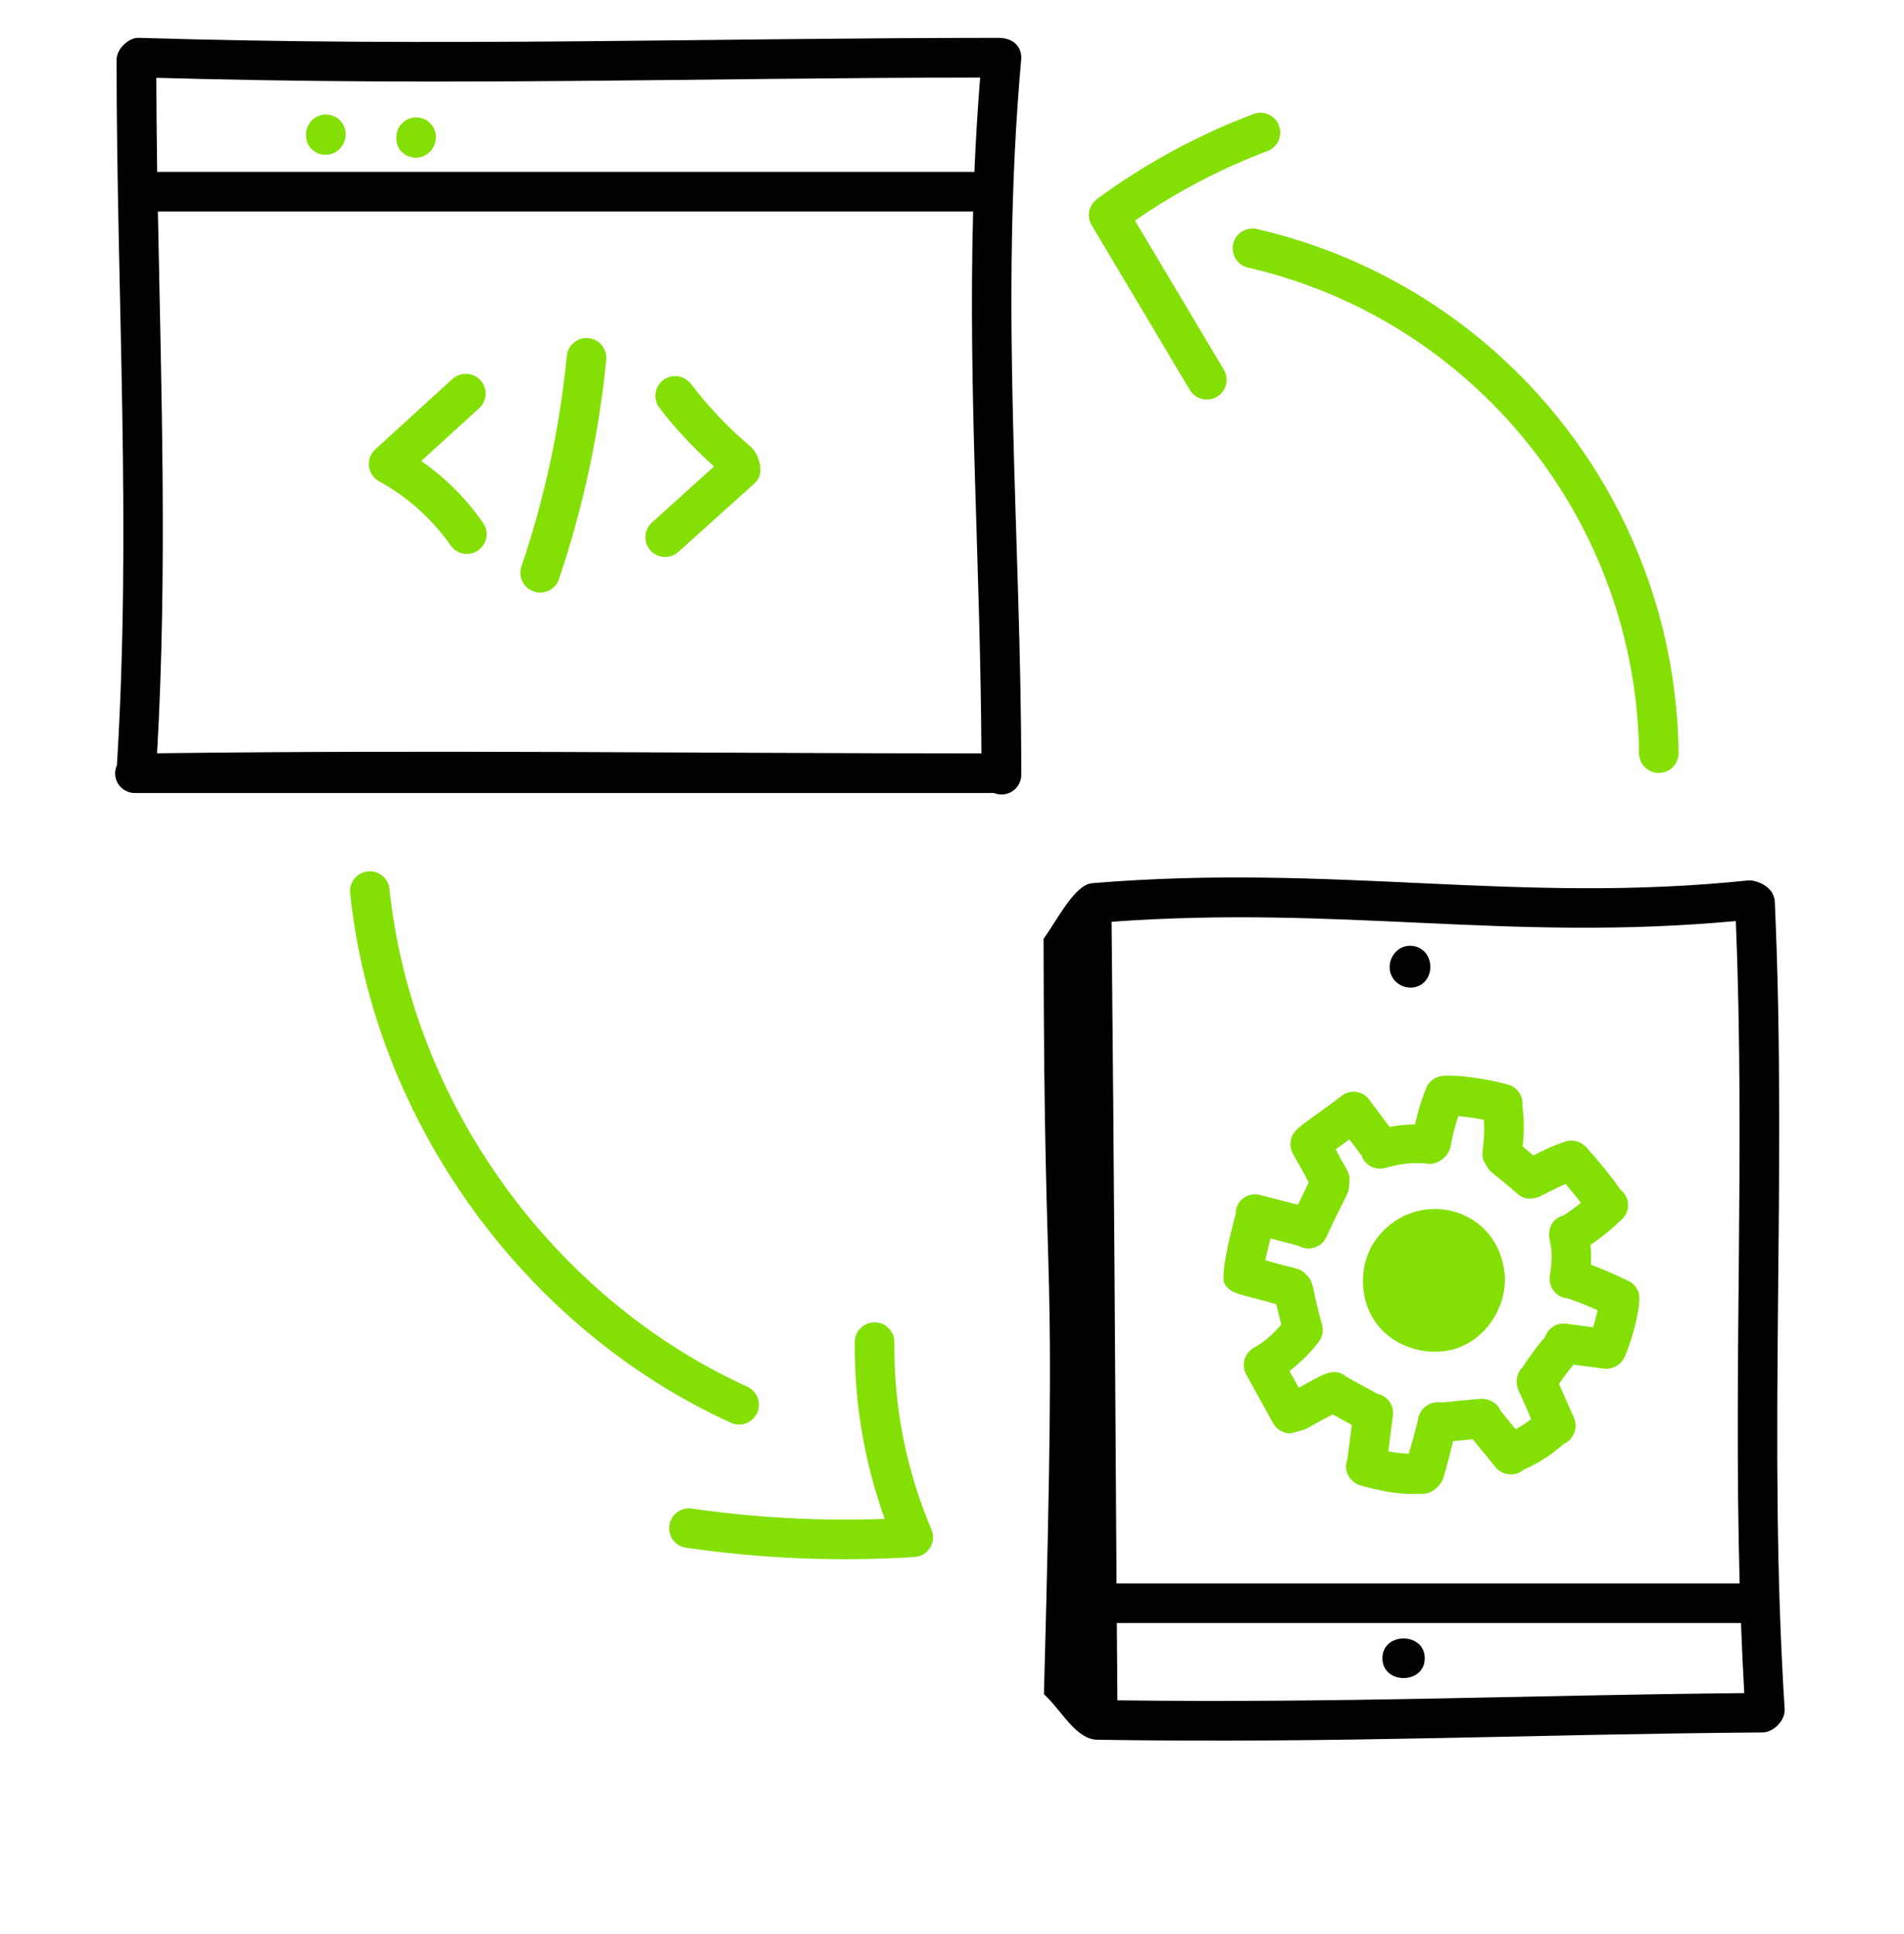 <svg width="64" height="65" viewBox="0 0 64 65" fill="none" xmlns="http://www.w3.org/2000/svg">
<path d="M14.161 15.492L16.091 13.733C16.159 13.675 16.214 13.604 16.254 13.524C16.294 13.444 16.317 13.357 16.323 13.268C16.328 13.18 16.316 13.09 16.286 13.006C16.256 12.922 16.21 12.845 16.15 12.779C16.09 12.713 16.018 12.66 15.937 12.623C15.856 12.586 15.768 12.565 15.679 12.562C15.59 12.56 15.501 12.575 15.418 12.607C15.335 12.639 15.259 12.688 15.195 12.75L12.614 15.102C12.536 15.174 12.476 15.263 12.439 15.362C12.402 15.461 12.389 15.568 12.402 15.674C12.415 15.779 12.453 15.88 12.512 15.967C12.572 16.055 12.652 16.127 12.745 16.178C13.697 16.698 14.517 17.431 15.139 18.321C15.188 18.394 15.251 18.457 15.325 18.506C15.399 18.555 15.482 18.588 15.568 18.605C15.655 18.621 15.745 18.62 15.831 18.602C15.918 18.583 16 18.547 16.072 18.497C16.145 18.446 16.207 18.382 16.254 18.307C16.301 18.232 16.333 18.148 16.348 18.061C16.362 17.974 16.36 17.885 16.339 17.799C16.319 17.712 16.282 17.631 16.229 17.56C15.667 16.755 14.967 16.055 14.161 15.493V15.492ZM19.779 11.365C19.692 11.356 19.604 11.364 19.52 11.39C19.437 11.415 19.359 11.457 19.291 11.512C19.224 11.568 19.168 11.636 19.127 11.713C19.085 11.79 19.06 11.874 19.052 11.961C18.817 14.363 18.308 16.73 17.535 19.017C17.504 19.1 17.49 19.189 17.493 19.278C17.497 19.367 17.519 19.455 17.557 19.535C17.595 19.616 17.649 19.688 17.716 19.747C17.782 19.806 17.86 19.851 17.945 19.88C18.029 19.909 18.118 19.92 18.207 19.913C18.296 19.907 18.383 19.882 18.462 19.842C18.541 19.801 18.611 19.745 18.669 19.676C18.726 19.608 18.768 19.529 18.794 19.443C19.6 17.061 20.131 14.594 20.377 12.091C20.385 12.004 20.376 11.916 20.351 11.833C20.325 11.749 20.284 11.671 20.228 11.604C20.173 11.537 20.104 11.481 20.027 11.44C19.95 11.399 19.866 11.373 19.779 11.365ZM25.239 15.019C24.496 14.391 23.823 13.685 23.232 12.912C23.179 12.841 23.113 12.78 23.038 12.735C22.962 12.689 22.878 12.659 22.79 12.646C22.702 12.633 22.613 12.638 22.527 12.661C22.442 12.683 22.361 12.722 22.291 12.776C22.22 12.829 22.161 12.897 22.117 12.974C22.073 13.05 22.045 13.135 22.034 13.223C22.023 13.311 22.03 13.4 22.054 13.485C22.078 13.571 22.119 13.65 22.174 13.719C22.723 14.427 23.335 15.082 24.003 15.678L21.922 17.551C21.855 17.609 21.801 17.679 21.761 17.759C21.722 17.838 21.699 17.924 21.694 18.013C21.688 18.101 21.7 18.19 21.729 18.273C21.758 18.357 21.804 18.434 21.863 18.499C21.922 18.565 21.994 18.619 22.074 18.656C22.154 18.694 22.241 18.715 22.33 18.719C22.418 18.722 22.507 18.708 22.59 18.677C22.672 18.647 22.748 18.599 22.813 18.539L25.36 16.246C25.78 15.868 25.442 15.188 25.239 15.018V15.019ZM42.9 43.831L43.066 44.517C42.835 44.788 42.542 45.078 42.151 45.293C42.075 45.336 42.007 45.392 41.953 45.461C41.898 45.529 41.858 45.608 41.834 45.692C41.809 45.776 41.802 45.864 41.812 45.95C41.822 46.037 41.849 46.121 41.891 46.198L42.797 47.833C42.854 47.937 42.939 48.024 43.041 48.084C43.144 48.145 43.26 48.177 43.379 48.176C44.144 47.966 43.652 48.124 44.798 47.536L45.44 47.89L45.29 49.054C45.152 49.407 45.332 49.811 45.786 49.944C46.338 50.067 46.847 50.244 47.85 50.205C48.172 50.191 48.447 49.892 48.513 49.679C48.639 49.267 48.742 48.85 48.846 48.433C48.935 48.424 49.413 48.38 49.503 48.37L50.271 49.31C50.382 49.446 50.544 49.533 50.719 49.55C50.895 49.568 51.07 49.515 51.206 49.403C51.211 49.4 51.212 49.394 51.216 49.392C51.709 49.181 52.163 48.889 52.558 48.526C52.561 48.526 52.563 48.526 52.566 48.524C52.646 48.489 52.718 48.438 52.778 48.374C52.838 48.311 52.885 48.237 52.917 48.155C52.948 48.074 52.963 47.987 52.961 47.899C52.959 47.812 52.939 47.726 52.904 47.646L52.402 46.515C52.553 46.29 52.716 46.072 52.891 45.863C54.259 46.043 53.935 46.005 54.053 45.996C54.173 45.987 54.288 45.946 54.386 45.876C54.483 45.807 54.561 45.712 54.609 45.603C54.944 44.835 55.119 43.909 55.104 43.621C55.102 43.487 55.058 43.357 54.978 43.249C54.898 43.141 54.787 43.06 54.659 43.018C54.276 42.823 53.879 42.656 53.474 42.506C53.49 42.266 53.483 42.044 53.462 41.837C53.843 41.58 54.201 41.288 54.53 40.967C54.597 40.902 54.648 40.824 54.682 40.737C54.716 40.651 54.73 40.558 54.725 40.466C54.72 40.373 54.695 40.283 54.652 40.201C54.609 40.119 54.549 40.047 54.476 39.989C54.117 39.485 53.727 39.003 53.308 38.547C53.219 38.449 53.102 38.381 52.973 38.35C52.844 38.32 52.709 38.328 52.585 38.375C52.495 38.411 52.169 38.502 51.542 38.834L51.179 38.531C51.235 38.075 51.233 37.615 51.172 37.16C51.189 37.006 51.151 36.851 51.065 36.722C50.979 36.593 50.85 36.499 50.702 36.456C49.811 36.206 48.86 36.125 48.571 36.156C48.437 36.152 48.304 36.189 48.191 36.262C48.078 36.336 47.99 36.441 47.939 36.566C47.778 36.962 47.66 37.373 47.563 37.789C47.276 37.793 46.99 37.822 46.709 37.875L46.022 36.957C45.968 36.882 45.897 36.82 45.817 36.775C45.736 36.729 45.646 36.701 45.554 36.693C45.461 36.685 45.368 36.697 45.281 36.728C45.193 36.759 45.114 36.809 45.047 36.873C43.723 37.857 43.435 37.955 43.388 38.348C43.331 38.743 43.544 38.842 43.99 39.742L43.63 40.488L42.353 40.16C42.255 40.133 42.153 40.13 42.053 40.15C41.954 40.17 41.86 40.214 41.781 40.276C41.701 40.339 41.637 40.42 41.595 40.512C41.552 40.604 41.531 40.705 41.535 40.806C41.51 40.895 40.978 42.827 41.164 43.143C41.364 43.511 41.706 43.48 42.9 43.831ZM47.999 39.112C48.366 39.154 48.71 38.834 48.763 38.513C48.822 38.173 48.907 37.839 49.018 37.512C49.307 37.536 49.592 37.578 49.875 37.636C49.949 38.632 49.683 38.775 49.95 39.15C50.066 39.4 50.181 39.402 51.024 40.134C51.239 40.313 51.463 40.316 51.726 40.228L51.729 40.227C51.748 40.22 52.265 39.941 52.624 39.789C52.802 39.996 52.973 40.207 53.139 40.424C52.953 40.578 52.758 40.718 52.555 40.85C52.18 40.948 52.021 41.283 52.084 41.642C52.159 41.957 52.197 42.262 52.096 42.868C52.081 42.959 52.084 43.053 52.107 43.142C52.13 43.231 52.172 43.315 52.229 43.388C52.286 43.46 52.358 43.52 52.439 43.563C52.521 43.606 52.61 43.632 52.703 43.638C53.042 43.752 53.374 43.886 53.699 44.036C53.659 44.229 53.609 44.42 53.549 44.608L52.641 44.487C52.491 44.468 52.339 44.502 52.21 44.583C52.082 44.664 51.986 44.786 51.938 44.93C51.661 45.252 51.407 45.593 51.179 45.951C51.097 46.031 51.037 46.13 51.006 46.24C50.974 46.35 50.972 46.466 51 46.577C51.049 46.823 51.014 46.614 51.469 47.694C51.305 47.823 51.13 47.936 50.946 48.033L50.442 47.417C50.332 47.154 50.072 47.012 49.795 47.008C48.993 47.077 48.892 47.099 48.435 47.136C48.269 47.108 48.099 47.145 47.959 47.238C47.819 47.331 47.72 47.474 47.682 47.638C47.59 48.045 47.472 48.451 47.356 48.857C47.125 48.847 46.894 48.821 46.666 48.779L46.821 47.571C46.842 47.405 46.799 47.238 46.701 47.102C46.603 46.967 46.458 46.874 46.294 46.842C45.775 46.551 45.62 46.478 45.247 46.265C44.807 45.891 44.35 46.278 43.656 46.639L43.346 46.079C43.716 45.784 44.064 45.456 44.341 45.077C44.4 44.994 44.439 44.898 44.454 44.797C44.47 44.696 44.461 44.593 44.429 44.496C44.085 43.233 44.178 43.106 43.919 42.851C43.675 42.578 43.529 42.663 42.529 42.35C42.531 42.34 42.692 41.678 42.704 41.623C43.347 41.798 43.554 41.827 43.693 41.894C43.851 41.97 44.034 41.98 44.2 41.922C44.366 41.864 44.503 41.742 44.579 41.583C45.245 40.136 45.362 40.109 45.351 39.793C45.431 39.388 45.182 39.23 44.897 38.628L45.359 38.291L45.764 38.832C45.809 38.962 45.893 39.074 46.005 39.154C46.116 39.233 46.25 39.277 46.387 39.277C46.662 39.277 47.067 39.018 47.998 39.113L47.999 39.112Z" fill="#84E004"/>
<path d="M46.287 44.507C46.925 45.338 48.145 45.661 49.111 45.257C50.078 44.852 50.703 43.758 50.566 42.72C50.271 40.512 47.605 39.928 46.303 41.587C45.655 42.411 45.65 43.675 46.287 44.507Z" fill="#84E004"/>
<path d="M36.888 58.47C45.044 58.596 51.582 58.282 59.245 58.225C59.615 58.223 60.013 57.82 59.988 57.436C59.411 48.377 60.077 39.707 59.657 30.305C59.633 29.77 58.998 29.567 58.758 29.59C50.974 30.404 44.861 29.003 36.708 29.683C36.136 29.731 35.554 30.88 35.078 31.555C35.096 45.573 35.544 40.276 35.09 56.938C35.703 57.504 36.162 58.459 36.888 58.47ZM37.56 57.145L37.541 54.546H58.503C58.509 54.546 58.514 54.543 58.521 54.543C58.549 55.328 58.586 56.114 58.631 56.902C51.22 56.972 45.181 57.24 37.56 57.145ZM58.348 30.955C58.658 38.755 58.269 45.561 58.476 53.216H37.531C37.483 45.842 37.452 39.862 37.364 30.979C45.131 30.418 50.673 31.662 58.348 30.955Z" fill="black"/>
<path d="M47.572 33.174C48.09 33.045 48.205 32.425 47.943 32.058C47.894 31.99 47.832 31.931 47.76 31.887C47.689 31.842 47.609 31.812 47.526 31.798C46.909 31.682 46.479 32.406 46.845 32.91C47.008 33.134 47.315 33.239 47.572 33.174ZM46.468 55.731C46.468 56.194 46.855 56.416 47.225 56.396C47.565 56.378 47.89 56.155 47.89 55.731C47.89 55.274 47.515 55.052 47.15 55.065C46.804 55.077 46.468 55.3 46.468 55.731ZM34.329 26.037C34.329 17.976 33.585 10.266 34.326 1.997C34.359 1.633 34.118 1.273 33.563 1.273C23.825 1.273 14.958 1.584 4.679 1.273C4.357 1.246 3.919 1.619 3.919 2.013C3.919 9.931 4.424 17.722 3.93 25.717C3.884 25.818 3.864 25.928 3.872 26.039C3.88 26.15 3.915 26.256 3.975 26.35C4.036 26.443 4.118 26.52 4.216 26.572C4.313 26.625 4.422 26.653 4.533 26.652H33.414C33.515 26.694 33.624 26.709 33.733 26.698C33.841 26.687 33.945 26.65 34.035 26.589C34.126 26.528 34.2 26.446 34.251 26.35C34.302 26.254 34.329 26.146 34.329 26.037ZM32.946 2.605C32.861 3.661 32.797 4.719 32.753 5.777H5.283C5.267 4.724 5.257 3.67 5.254 2.616C15.334 2.897 23.142 2.619 32.946 2.606V2.605ZM5.28 25.316C5.626 19.199 5.422 13.207 5.307 7.108H32.71C32.543 13.364 32.955 18.904 32.989 25.321C23.441 25.317 14.501 25.2 5.28 25.316Z" fill="black"/>
<path d="M10.953 5.203C11.32 5.203 11.618 4.88 11.618 4.513C11.618 4.336 11.548 4.167 11.424 4.042C11.299 3.918 11.13 3.848 10.953 3.848C10.777 3.848 10.608 3.918 10.483 4.042C10.358 4.167 10.288 4.336 10.288 4.513V4.562C10.288 4.929 10.586 5.203 10.953 5.203ZM13.988 5.3C14.355 5.3 14.653 4.978 14.653 4.61C14.653 4.434 14.583 4.265 14.459 4.14C14.334 4.015 14.165 3.945 13.988 3.945C13.812 3.945 13.643 4.015 13.518 4.14C13.393 4.265 13.323 4.434 13.323 4.61V4.66C13.323 5.027 13.621 5.3 13.988 5.3ZM24.845 47.877C24.997 47.877 25.144 47.825 25.262 47.73C25.38 47.635 25.462 47.502 25.495 47.354C25.527 47.205 25.508 47.05 25.44 46.914C25.372 46.779 25.26 46.67 25.122 46.607C18.563 43.615 13.842 37.049 13.092 29.879C13.083 29.792 13.057 29.708 13.016 29.631C12.974 29.555 12.918 29.487 12.85 29.432C12.782 29.377 12.704 29.335 12.62 29.311C12.536 29.286 12.449 29.278 12.362 29.287C12.275 29.296 12.191 29.322 12.114 29.364C12.037 29.405 11.969 29.462 11.914 29.529C11.859 29.597 11.818 29.675 11.793 29.759C11.768 29.843 11.76 29.931 11.769 30.018C12.566 37.646 17.591 44.634 24.569 47.818C24.656 47.857 24.75 47.877 24.845 47.877ZM23.08 52.019C25.615 52.386 28.181 52.49 30.737 52.329C30.844 52.323 30.947 52.291 31.039 52.237C31.13 52.182 31.207 52.106 31.263 52.015C31.319 51.925 31.352 51.822 31.36 51.715C31.368 51.609 31.35 51.502 31.308 51.404C30.464 49.416 30.04 47.274 30.063 45.114C30.065 45.027 30.049 44.94 30.016 44.859C29.984 44.778 29.936 44.704 29.875 44.642C29.814 44.579 29.741 44.529 29.661 44.494C29.581 44.46 29.494 44.442 29.407 44.44H29.398C29.223 44.44 29.055 44.509 28.931 44.632C28.806 44.755 28.735 44.923 28.733 45.098C28.712 47.125 29.052 49.139 29.739 51.047C27.577 51.127 25.412 51.012 23.271 50.703C23.183 50.688 23.093 50.691 23.007 50.711C22.921 50.731 22.839 50.768 22.767 50.82C22.695 50.873 22.635 50.939 22.589 51.015C22.543 51.091 22.513 51.175 22.5 51.263C22.487 51.351 22.492 51.441 22.515 51.526C22.537 51.612 22.576 51.693 22.63 51.763C22.684 51.834 22.752 51.893 22.829 51.937C22.907 51.981 22.992 52.009 23.08 52.019ZM41.45 8.195C41.431 8.28 41.428 8.369 41.442 8.455C41.457 8.541 41.488 8.624 41.535 8.698C41.581 8.772 41.641 8.836 41.713 8.887C41.784 8.938 41.864 8.974 41.95 8.993C49.551 10.747 55.003 17.492 55.094 25.321C55.096 25.496 55.167 25.663 55.292 25.786C55.416 25.909 55.584 25.978 55.759 25.978H55.766C55.942 25.976 56.11 25.904 56.234 25.778C56.357 25.651 56.425 25.482 56.423 25.305C56.325 16.906 50.492 9.599 42.249 7.697C42.077 7.658 41.896 7.688 41.747 7.782C41.597 7.875 41.491 8.024 41.45 8.195Z" fill="#84E004"/>
<path d="M42.144 3.828C40.264 4.537 38.49 5.501 36.871 6.691C36.738 6.789 36.646 6.933 36.613 7.095C36.581 7.257 36.609 7.425 36.694 7.567L39.993 13.105C40.083 13.257 40.23 13.366 40.401 13.409C40.572 13.453 40.754 13.426 40.905 13.336C41.057 13.246 41.166 13.099 41.21 12.928C41.253 12.757 41.227 12.575 41.136 12.424L38.15 7.413C39.537 6.454 41.036 5.668 42.614 5.072C42.776 5.008 42.906 4.882 42.977 4.723C43.047 4.563 43.052 4.382 42.99 4.219C42.929 4.056 42.805 3.924 42.647 3.85C42.489 3.777 42.308 3.769 42.144 3.828Z" fill="#84E004"/>
</svg>
